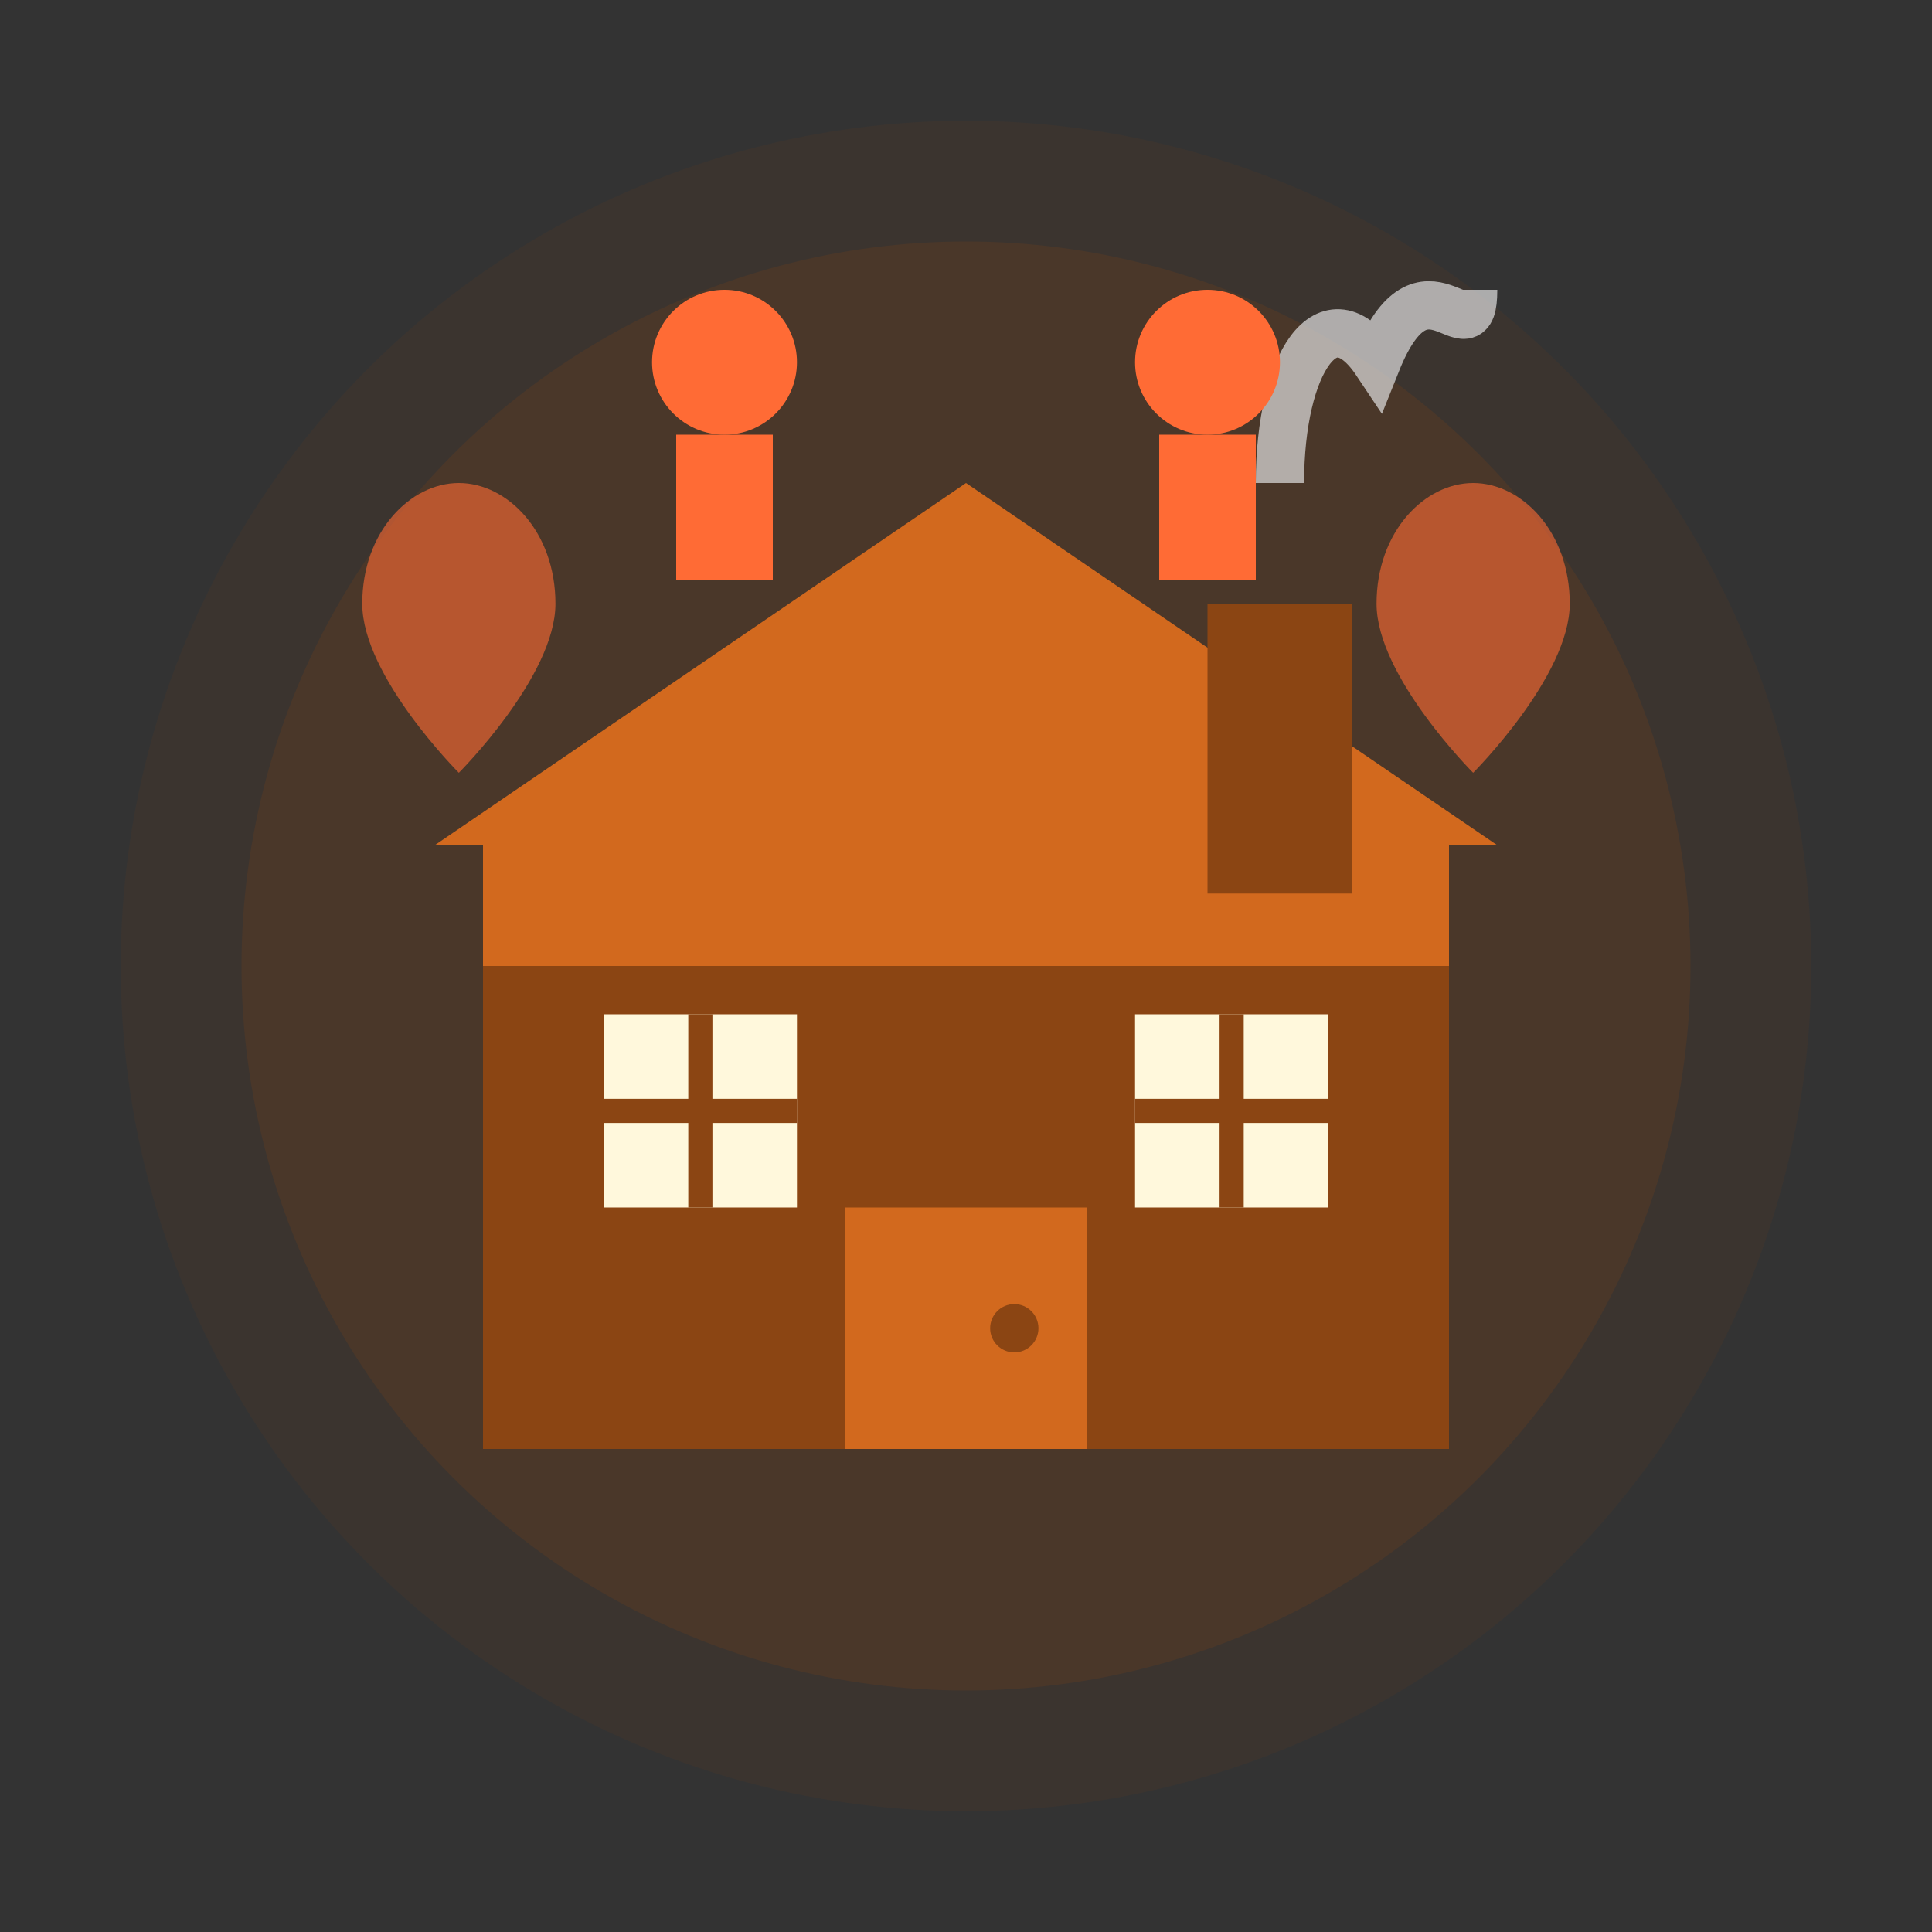 <svg width="80" height="80" viewBox="0 0 80 80" fill="none" xmlns="http://www.w3.org/2000/svg">
  <rect x="0" y="0" width="80" height="80" fill="#333333" stroke="none"/>
  <circle cx="40" cy="40" r="35" fill="#8B4513" opacity="0.1"/>
  <circle cx="40" cy="40" r="30" fill="#8B4513" opacity="0.2"/>
  
  <!-- Building/House representing company -->
  <rect x="20" y="35" width="40" height="25" fill="#8B4513"/>
  <rect x="20" y="35" width="40" height="5" fill="#D2691E"/>
  <polygon points="18,35 40,20 62,35" fill="#D2691E"/>
  
  <!-- Windows -->
  <rect x="25" y="42" width="8" height="8" fill="#FFF8DC"/>
  <rect x="47" y="42" width="8" height="8" fill="#FFF8DC"/>
  <line x1="29" y1="42" x2="29" y2="50" stroke="#8B4513" stroke-width="1"/>
  <line x1="25" y1="46" x2="33" y2="46" stroke="#8B4513" stroke-width="1"/>
  <line x1="51" y1="42" x2="51" y2="50" stroke="#8B4513" stroke-width="1"/>
  <line x1="47" y1="46" x2="55" y2="46" stroke="#8B4513" stroke-width="1"/>
  
  <!-- Door -->
  <rect x="35" y="50" width="10" height="10" fill="#D2691E"/>
  <circle cx="42" cy="55" r="1" fill="#8B4513"/>
  
  <!-- Chimney -->
  <rect x="50" y="25" width="6" height="12" fill="#8B4513"/>
  
  <!-- Smoke -->
  <path d="M53 20C53 15 55 12 57 15C59 10 61 15 61 12" stroke="#E0E0E0" stroke-width="2" fill="none" opacity="0.7"/>
  
  <!-- People silhouettes -->
  <circle cx="30" cy="15" r="3" fill="#FF6B35"/>
  <rect x="28" y="18" width="4" height="6" fill="#FF6B35"/>
  <circle cx="50" cy="15" r="3" fill="#FF6B35"/>
  <rect x="48" y="18" width="4" height="6" fill="#FF6B35"/>
  
  <!-- Hearts representing care/passion -->
  <path d="M15 25C15 22 17 20 19 20C21 20 23 22 23 25C23 28 19 32 19 32C19 32 15 28 15 25Z" fill="#FF6B35" opacity="0.6"/>
  <path d="M57 25C57 22 59 20 61 20C63 20 65 22 65 25C65 28 61 32 61 32C61 32 57 28 57 25Z" fill="#FF6B35" opacity="0.6"/>
</svg>
